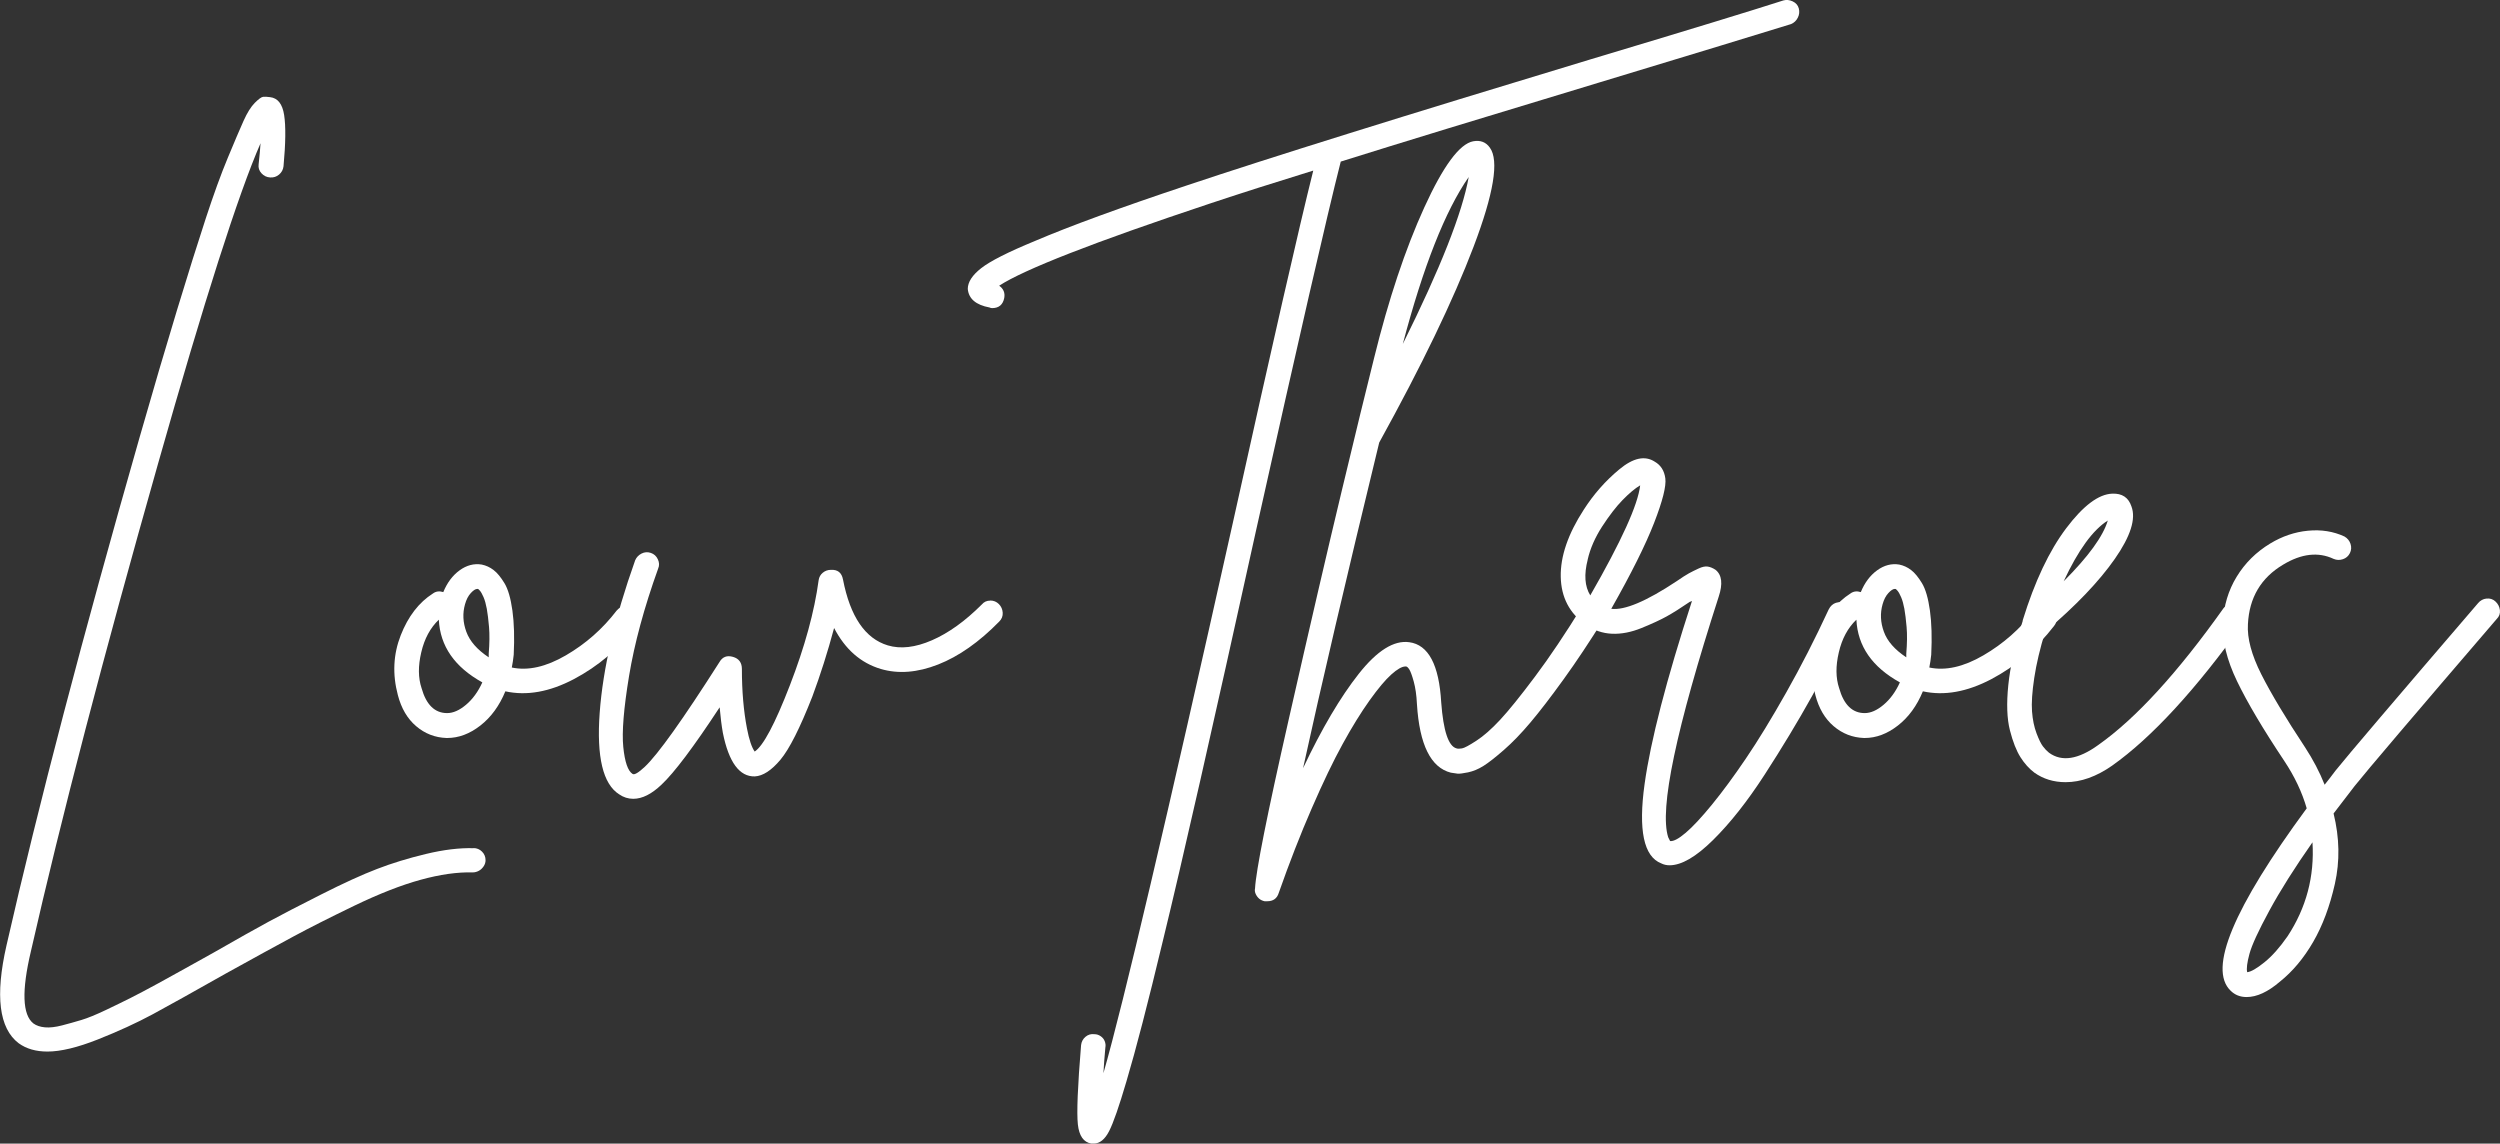 <?xml version="1.0" encoding="UTF-8"?><svg id="uuid-022e2ebb-6517-4acb-8c9b-58611e88c524" xmlns="http://www.w3.org/2000/svg" viewBox="0 0 481 220.03"><rect x="0" y="0" width="481" height="220.03" fill="#333333" stroke="none"/><defs><style>.uuid-14c5ac33-e3f4-4501-b26b-f02b52be99e9{fill:#fff;}</style></defs><g id="uuid-63dff618-20a2-4f10-ab43-ffe2119b7c6c"><path class="uuid-14c5ac33-e3f4-4501-b26b-f02b52be99e9" d="M91.08,163.17c.66,0,1.21.23,1.66.68.45.45.68,1,.68,1.66,0,.41-.12.8-.37,1.17-.25.37-.55.66-.92.86-.37.2-.76.31-1.17.31-2.95-.08-6.3.39-10.03,1.42-3.73,1.02-7.98,2.69-12.74,4.98-4.76,2.3-8.7,4.29-11.81,5.97-3.12,1.68-7.43,4.04-12.92,7.08-6.24,3.53-10.91,6.13-14.03,7.82-3.12,1.68-6.65,3.3-10.58,4.86-3.94,1.56-7.18,2.34-9.72,2.34-2.22,0-4.06-.53-5.54-1.6-3.78-2.87-4.55-9.15-2.34-18.83,6.15-27,14.69-59.57,25.6-97.72,2.63-9.19,5.03-17.35,7.2-24.49,2.17-7.14,4.02-13.03,5.54-17.66,1.52-4.63,2.93-8.53,4.25-11.69,1.31-3.16,2.32-5.52,3.02-7.08.7-1.56,1.42-2.71,2.15-3.45.74-.74,1.27-1.13,1.6-1.17.33-.04.78-.02,1.35.06,1.48.17,2.38,1.31,2.71,3.45.33,2.13.29,5.42-.12,9.85-.08.66-.37,1.19-.86,1.6-.49.41-1.07.6-1.72.55-.66-.04-1.21-.31-1.66-.8-.45-.49-.64-1.07-.55-1.72.16-1.48.29-2.83.37-4.06-4.27,9.76-10.83,30.28-19.69,61.54-10.5,37.01-18.67,68.31-24.49,93.91-1.81,7.63-1.64,12.26.49,13.91.57.41,1.31.66,2.22.74.9.08,1.99-.04,3.26-.37,1.27-.33,2.52-.68,3.75-1.05,1.23-.37,2.79-1.01,4.68-1.91,1.89-.9,3.49-1.68,4.8-2.34,1.31-.66,3.1-1.6,5.35-2.83,2.26-1.23,4-2.2,5.23-2.89,1.23-.7,3.03-1.7,5.42-3.02,4.59-2.63,8.1-4.6,10.52-5.91,2.42-1.31,5.78-3.06,10.09-5.23,4.31-2.18,7.9-3.82,10.77-4.92,2.87-1.11,6.01-2.07,9.42-2.89,3.4-.82,6.46-1.19,9.17-1.11Z"/><path class="uuid-14c5ac33-e3f4-4501-b26b-f02b52be99e9" d="M120.25,116.64c.66-.08,1.25.08,1.78.49.53.41.84.94.92,1.6.08.66-.08,1.23-.49,1.72-3.37,4.35-7.38,7.75-12.06,10.22-4.68,2.46-9.07,3.24-13.17,2.34-1.15,2.79-2.75,4.98-4.8,6.58-2.05,1.6-4.18,2.4-6.4,2.4h-.12c-2.22-.08-4.17-.84-5.85-2.28-1.68-1.43-2.85-3.43-3.51-5.97-1.07-4.02-.88-7.86.55-11.51,1.43-3.65,3.51-6.34,6.22-8.06.57-.41,1.23-.49,1.97-.25.74-1.8,1.78-3.2,3.14-4.19,1.35-.98,2.77-1.35,4.25-1.11.82.17,1.58.51,2.28,1.05.7.53,1.39,1.37,2.09,2.52.7,1.15,1.21,2.91,1.54,5.29.33,2.38.41,5.21.25,8.49-.08.82-.21,1.64-.37,2.46,3.12.66,6.58-.12,10.4-2.34,3.82-2.22,7.08-5.09,9.78-8.62.41-.49.94-.78,1.6-.86ZM86.03,137.2c1.15,0,2.36-.53,3.63-1.6,1.27-1.07,2.32-2.5,3.14-4.31-5.33-2.95-8.12-6.97-8.37-12.06-1.64,1.56-2.77,3.65-3.38,6.28-.62,2.63-.6,4.92.06,6.89.9,3.2,2.54,4.8,4.92,4.8ZM94.03,125.75c.16-1.97.18-3.67.06-5.11-.12-1.43-.27-2.6-.43-3.51-.17-.9-.37-1.64-.62-2.22-.25-.57-.47-.98-.68-1.23-.21-.25-.35-.37-.43-.37h-.12c-.33,0-.74.27-1.23.8-.49.53-.86,1.25-1.11,2.15-.49,1.72-.41,3.49.25,5.29.66,1.81,2.09,3.45,4.31,4.92v-.74Z"/><path class="uuid-14c5ac33-e3f4-4501-b26b-f02b52be99e9" d="M190.52,115.54c.66,0,1.21.23,1.66.68.45.45.7,1.01.74,1.66.04.66-.18,1.23-.68,1.72-3.86,3.94-7.78,6.69-11.75,8.25-3.98,1.56-7.65,1.85-11.02.86-3.86-1.15-6.85-3.77-8.99-7.88-1.23,4.6-2.63,8.99-4.18,13.17-2.38,6.07-4.43,10.13-6.15,12.18-1.72,2.05-3.37,3.12-4.92,3.2-2.95.08-5.01-2.71-6.15-8.37-.25-1.39-.45-3.03-.62-4.92-5.01,7.63-8.74,12.59-11.2,14.89-1.89,1.8-3.69,2.71-5.42,2.71-.98,0-1.89-.29-2.71-.86-3.12-1.97-4.37-7.2-3.75-15.69.62-8.49,2.89-18.28,6.83-29.35.25-.57.66-1,1.23-1.29.57-.29,1.17-.33,1.78-.12.62.21,1.07.62,1.35,1.23.29.62.31,1.21.06,1.78-2.71,7.55-4.57,14.44-5.6,20.68-1.03,6.24-1.4,10.79-1.11,13.66.29,2.87.88,4.59,1.78,5.17.33.25,1.11-.21,2.34-1.35,2.54-2.38,7.34-9.11,14.4-20.19.57-.98,1.43-1.31,2.58-.98,1.15.33,1.72,1.11,1.72,2.34,0,4.27.33,8.08.98,11.45.41,2.13.9,3.61,1.48,4.43,1.64-1.07,3.9-5.31,6.77-12.74,2.87-7.43,4.72-14.17,5.54-20.25.08-.57.35-1.05.8-1.42.45-.37.96-.55,1.54-.55,1.31-.08,2.09.53,2.34,1.85,1.39,7.14,4.27,11.37,8.62,12.68,2.46.74,5.29.41,8.49-.98,3.2-1.39,6.4-3.69,9.6-6.89.41-.49.94-.74,1.6-.74Z"/><path class="uuid-14c5ac33-e3f4-4501-b26b-f02b52be99e9" d="M344.92.27c.62.29,1,.74,1.17,1.35.16.62.1,1.21-.19,1.78-.29.58-.72.98-1.29,1.23-5.83,1.81-18.22,5.58-37.17,11.32-21.74,6.57-38.24,11.61-49.48,15.14-2.71,10.67-8.12,34.26-16.25,70.77-8.37,37.99-14.36,64.37-17.97,79.14-2.87,11.98-5.21,21-7.02,27.08-1.4,4.76-2.5,7.94-3.32,9.54-.82,1.6-1.81,2.4-2.95,2.4h-.49c-1.48-.25-2.34-1.48-2.58-3.69s-.04-7.3.62-15.26c.08-.66.37-1.19.86-1.6.49-.41,1.07-.58,1.72-.49.41,0,.8.12,1.17.37.37.25.64.57.8.98.16.41.2.82.12,1.23-.17,1.81-.29,3.45-.37,4.92,3.86-13.46,12.14-48.7,24.86-105.72,7.63-34.46,12.8-57.11,15.51-67.94-7.47,2.3-14.15,4.43-20.06,6.4-22.15,7.38-35.61,12.64-40.37,15.75.82.58,1.15,1.35.98,2.34-.25,1.31-1.03,1.97-2.34,1.97-.17,0-.33-.04-.49-.12-2.63-.49-4.02-1.68-4.19-3.57,0-1.31.86-2.65,2.59-4,1.72-1.35,5.17-3.1,10.34-5.23,6.73-2.87,16.49-6.44,29.29-10.71,15.67-5.25,41.56-13.33,77.66-24.25,18.87-5.66,31.22-9.44,37.05-11.32.57-.16,1.17-.1,1.78.18Z"/><path class="uuid-14c5ac33-e3f4-4501-b26b-f02b52be99e9" d="M305.97,115.54c.66-.16,1.25-.08,1.78.25.53.33.88.82,1.05,1.48.16.66.08,1.27-.25,1.85-2.71,4.35-5.29,8.23-7.75,11.63-2.46,3.41-4.57,6.15-6.34,8.25s-3.47,3.86-5.11,5.29c-1.64,1.43-2.95,2.46-3.94,3.08s-1.97,1.02-2.95,1.23c-.98.2-1.66.29-2.03.25-.37-.04-.8-.1-1.29-.19-3.86-.98-6.03-5.37-6.52-13.17-.08-1.72-.29-3.18-.62-4.37-.33-1.19-.62-1.97-.86-2.34-.25-.37-.45-.55-.62-.55h-.12c-.66,0-1.56.51-2.71,1.54-1.15,1.03-2.54,2.69-4.18,4.98-1.64,2.3-3.37,5.09-5.17,8.37-1.81,3.28-3.8,7.43-5.97,12.43-2.18,5-4.29,10.42-6.34,16.25-.33,1.07-1.07,1.6-2.22,1.6h-.49c-.41-.08-.76-.25-1.05-.49-.29-.25-.51-.55-.68-.92-.16-.37-.2-.72-.12-1.05.17-3.37,2.32-14.18,6.46-32.43,4.14-18.26,7.55-32.94,10.22-44.06,2.66-11.12,4.74-19.63,6.22-25.54,2.79-11.32,6.01-20.98,9.66-28.99,3.65-8,6.79-12.25,9.42-12.74,1.39-.25,2.46.17,3.2,1.23,1.8,2.46.76,8.82-3.14,19.08-3.9,10.26-9.95,22.81-18.15,37.66-6.32,26.01-11.2,46.89-14.65,62.65,3.61-7.63,7.18-13.68,10.71-18.15,3.53-4.47,6.77-6.5,9.72-6.09,3.69.49,5.74,4.35,6.15,11.57.41,5.5,1.39,8.45,2.95,8.86.25.08.59.08,1.05,0s1.37-.57,2.77-1.48c1.39-.9,2.91-2.24,4.55-4,1.64-1.76,3.88-4.53,6.71-8.31,2.83-3.77,5.89-8.33,9.17-13.66.33-.49.82-.82,1.48-.98ZM282.58,34.06c-4.51,6.48-8.74,17.19-12.68,32.12,7.22-14.52,11.45-25.23,12.68-32.12Z"/><path class="uuid-14c5ac33-e3f4-4501-b26b-f02b52be99e9" d="M353.29,115.97c.62-.2,1.21-.16,1.78.12.57.29.98.74,1.23,1.35.25.62.2,1.21-.12,1.78-2.22,4.76-4.72,9.64-7.51,14.65-2.79,5.01-5.85,10.07-9.17,15.2-3.32,5.13-6.63,9.31-9.91,12.55-3.28,3.24-6.07,4.86-8.37,4.86-.57,0-1.11-.12-1.6-.37-3.37-1.31-4.43-6.4-3.2-15.26,1.15-8.29,4.18-20.02,9.11-35.2-.08,0-.15.02-.19.06-.04.04-.1.06-.19.06-1.8,1.23-3.3,2.17-4.49,2.83-1.19.66-2.79,1.4-4.8,2.22-2.01.82-3.92,1.19-5.72,1.11-1.81-.08-3.49-.66-5.05-1.72-3.12-2.22-4.72-5.29-4.8-9.23-.08-3.94,1.4-8.25,4.43-12.92,1.89-2.95,4.16-5.54,6.83-7.75,2.67-2.22,4.94-2.71,6.83-1.48,1.15.66,1.83,1.72,2.03,3.2.2,1.48-.51,4.33-2.15,8.55-1.64,4.23-4.39,9.74-8.25,16.55,2.54.33,6.73-1.43,12.55-5.29,1.07-.74,1.87-1.25,2.4-1.54.53-.29,1.15-.59,1.85-.92.7-.33,1.29-.45,1.78-.37.49.08.98.29,1.48.62,1.23.98,1.43,2.71.61,5.17-8.2,25.44-11.45,40.86-9.72,46.28.16.33.29.57.37.74.66.08,1.66-.45,3.01-1.6,1.35-1.15,3.03-2.95,5.05-5.42,2.01-2.46,4.19-5.42,6.52-8.86,2.34-3.45,4.92-7.67,7.75-12.68,2.83-5,5.56-10.34,8.18-16,.33-.66.8-1.09,1.42-1.29ZM305.48,107.66c-.74,2.87-.58,5.17.49,6.89,5.99-10.42,9.19-17.48,9.6-21.17-.98.57-2.11,1.52-3.39,2.83-1.27,1.31-2.58,3.02-3.94,5.11-1.35,2.09-2.28,4.21-2.77,6.34Z"/><path class="uuid-14c5ac33-e3f4-4501-b26b-f02b52be99e9" d="M392.98,116.64c.66-.08,1.25.08,1.78.49.53.41.84.94.92,1.6.08.66-.08,1.23-.49,1.72-3.37,4.35-7.39,7.75-12.06,10.22-4.68,2.46-9.07,3.24-13.17,2.34-1.15,2.79-2.75,4.98-4.8,6.58-2.05,1.6-4.19,2.4-6.4,2.4h-.12c-2.22-.08-4.17-.84-5.85-2.28-1.68-1.43-2.85-3.43-3.51-5.97-1.07-4.02-.88-7.86.55-11.51,1.44-3.65,3.51-6.34,6.22-8.06.57-.41,1.23-.49,1.97-.25.74-1.8,1.78-3.2,3.14-4.19,1.35-.98,2.77-1.35,4.25-1.11.82.17,1.58.51,2.28,1.05.7.53,1.39,1.37,2.09,2.52.7,1.15,1.21,2.91,1.54,5.29.33,2.38.41,5.21.25,8.49-.08.82-.21,1.64-.37,2.46,3.12.66,6.59-.12,10.4-2.34,3.82-2.22,7.08-5.09,9.79-8.62.41-.49.94-.78,1.6-.86ZM358.77,137.2c1.15,0,2.36-.53,3.63-1.6,1.27-1.07,2.32-2.5,3.14-4.31-5.34-2.95-8.12-6.97-8.37-12.06-1.64,1.56-2.77,3.65-3.38,6.28-.62,2.63-.6,4.92.06,6.89.9,3.2,2.54,4.8,4.92,4.8ZM366.77,125.75c.16-1.97.19-3.67.06-5.11-.12-1.43-.27-2.6-.43-3.51-.17-.9-.37-1.64-.62-2.22-.25-.57-.47-.98-.68-1.23-.21-.25-.35-.37-.43-.37h-.12c-.33,0-.74.27-1.23.8-.49.53-.86,1.25-1.11,2.15-.49,1.72-.41,3.49.25,5.29.65,1.81,2.09,3.45,4.31,4.92v-.74Z"/><path class="uuid-14c5ac33-e3f4-4501-b26b-f02b52be99e9" d="M429.42,116.09c.65-.12,1.25,0,1.78.37.53.37.84.88.92,1.54.08.66-.04,1.23-.37,1.72-9.27,12.97-17.72,22.15-25.35,27.57-3.04,2.13-6.03,3.2-8.98,3.2-2.3,0-4.31-.62-6.03-1.85-.98-.74-1.87-1.72-2.65-2.95-.78-1.23-1.46-2.95-2.03-5.17-.57-2.22-.68-5.13-.31-8.74.37-3.61,1.29-7.71,2.77-12.31v-.12c2.3-7.47,5.09-13.37,8.37-17.72,3.28-4.35,6.24-6.56,8.86-6.65,1.89-.08,3.12.74,3.69,2.46.9,2.38-.17,5.74-3.2,10.09-3.04,4.35-7.51,9.03-13.41,14.03-.98,3.2-1.68,6.15-2.09,8.86-.41,2.71-.55,4.86-.43,6.46.12,1.6.41,3,.86,4.19.45,1.19.86,2.03,1.23,2.52.37.49.76.9,1.17,1.23,2.46,1.8,5.62,1.31,9.48-1.48,7.22-5.09,15.26-13.87,24.12-26.34.41-.49.94-.8,1.6-.92ZM405.54,100.15c-2.87,1.81-5.7,5.7-8.49,11.69,4.76-4.76,7.59-8.66,8.49-11.69Z"/><path class="uuid-14c5ac33-e3f4-4501-b26b-f02b52be99e9" d="M478.4,115.17c.66-.08,1.23.1,1.72.55.49.45.78,1.01.86,1.66.08.66-.12,1.23-.62,1.72-15.92,18.54-25.03,29.25-27.32,32.12-1.4,1.8-2.75,3.57-4.06,5.29,1.15,4.68,1.23,9.19.25,13.54-.98,4.35-2.38,8.08-4.19,11.2-1.81,3.12-3.94,5.66-6.4,7.63-2.3,1.97-4.43,2.95-6.4,2.95-1.23,0-2.26-.41-3.08-1.23-4.35-4.19.53-15.88,14.65-35.08-.9-3.12-2.34-6.15-4.31-9.11-4.1-6.15-7.14-11.28-9.11-15.38-1.97-4.1-2.87-7.83-2.71-11.2.16-3.28,1.05-6.24,2.65-8.86,1.6-2.63,3.75-4.76,6.46-6.4,2.3-1.39,4.72-2.22,7.26-2.46,2.54-.25,4.88.12,7.02,1.11.57.33.96.8,1.17,1.42.2.62.16,1.21-.12,1.78-.29.58-.74.97-1.35,1.17-.62.21-1.21.18-1.78-.06-2.95-1.39-6.2-1.02-9.72,1.11-4.27,2.54-6.52,6.36-6.77,11.45-.17,2.71.7,5.93,2.58,9.66,1.89,3.73,4.68,8.39,8.37,13.97,1.56,2.38,2.83,4.8,3.81,7.26.66-.82,1.35-1.72,2.09-2.71,2.3-2.87,11.45-13.62,27.45-32.25.41-.49.94-.78,1.6-.86ZM440.12,180.15c3.61-5.5,5.21-11.53,4.8-18.09-3.45,4.92-6.22,9.31-8.31,13.17-2.09,3.85-3.37,6.63-3.82,8.31-.45,1.68-.6,2.85-.43,3.51.74-.08,1.85-.72,3.32-1.91,1.48-1.19,2.95-2.85,4.43-4.98Z"/></g></svg>
